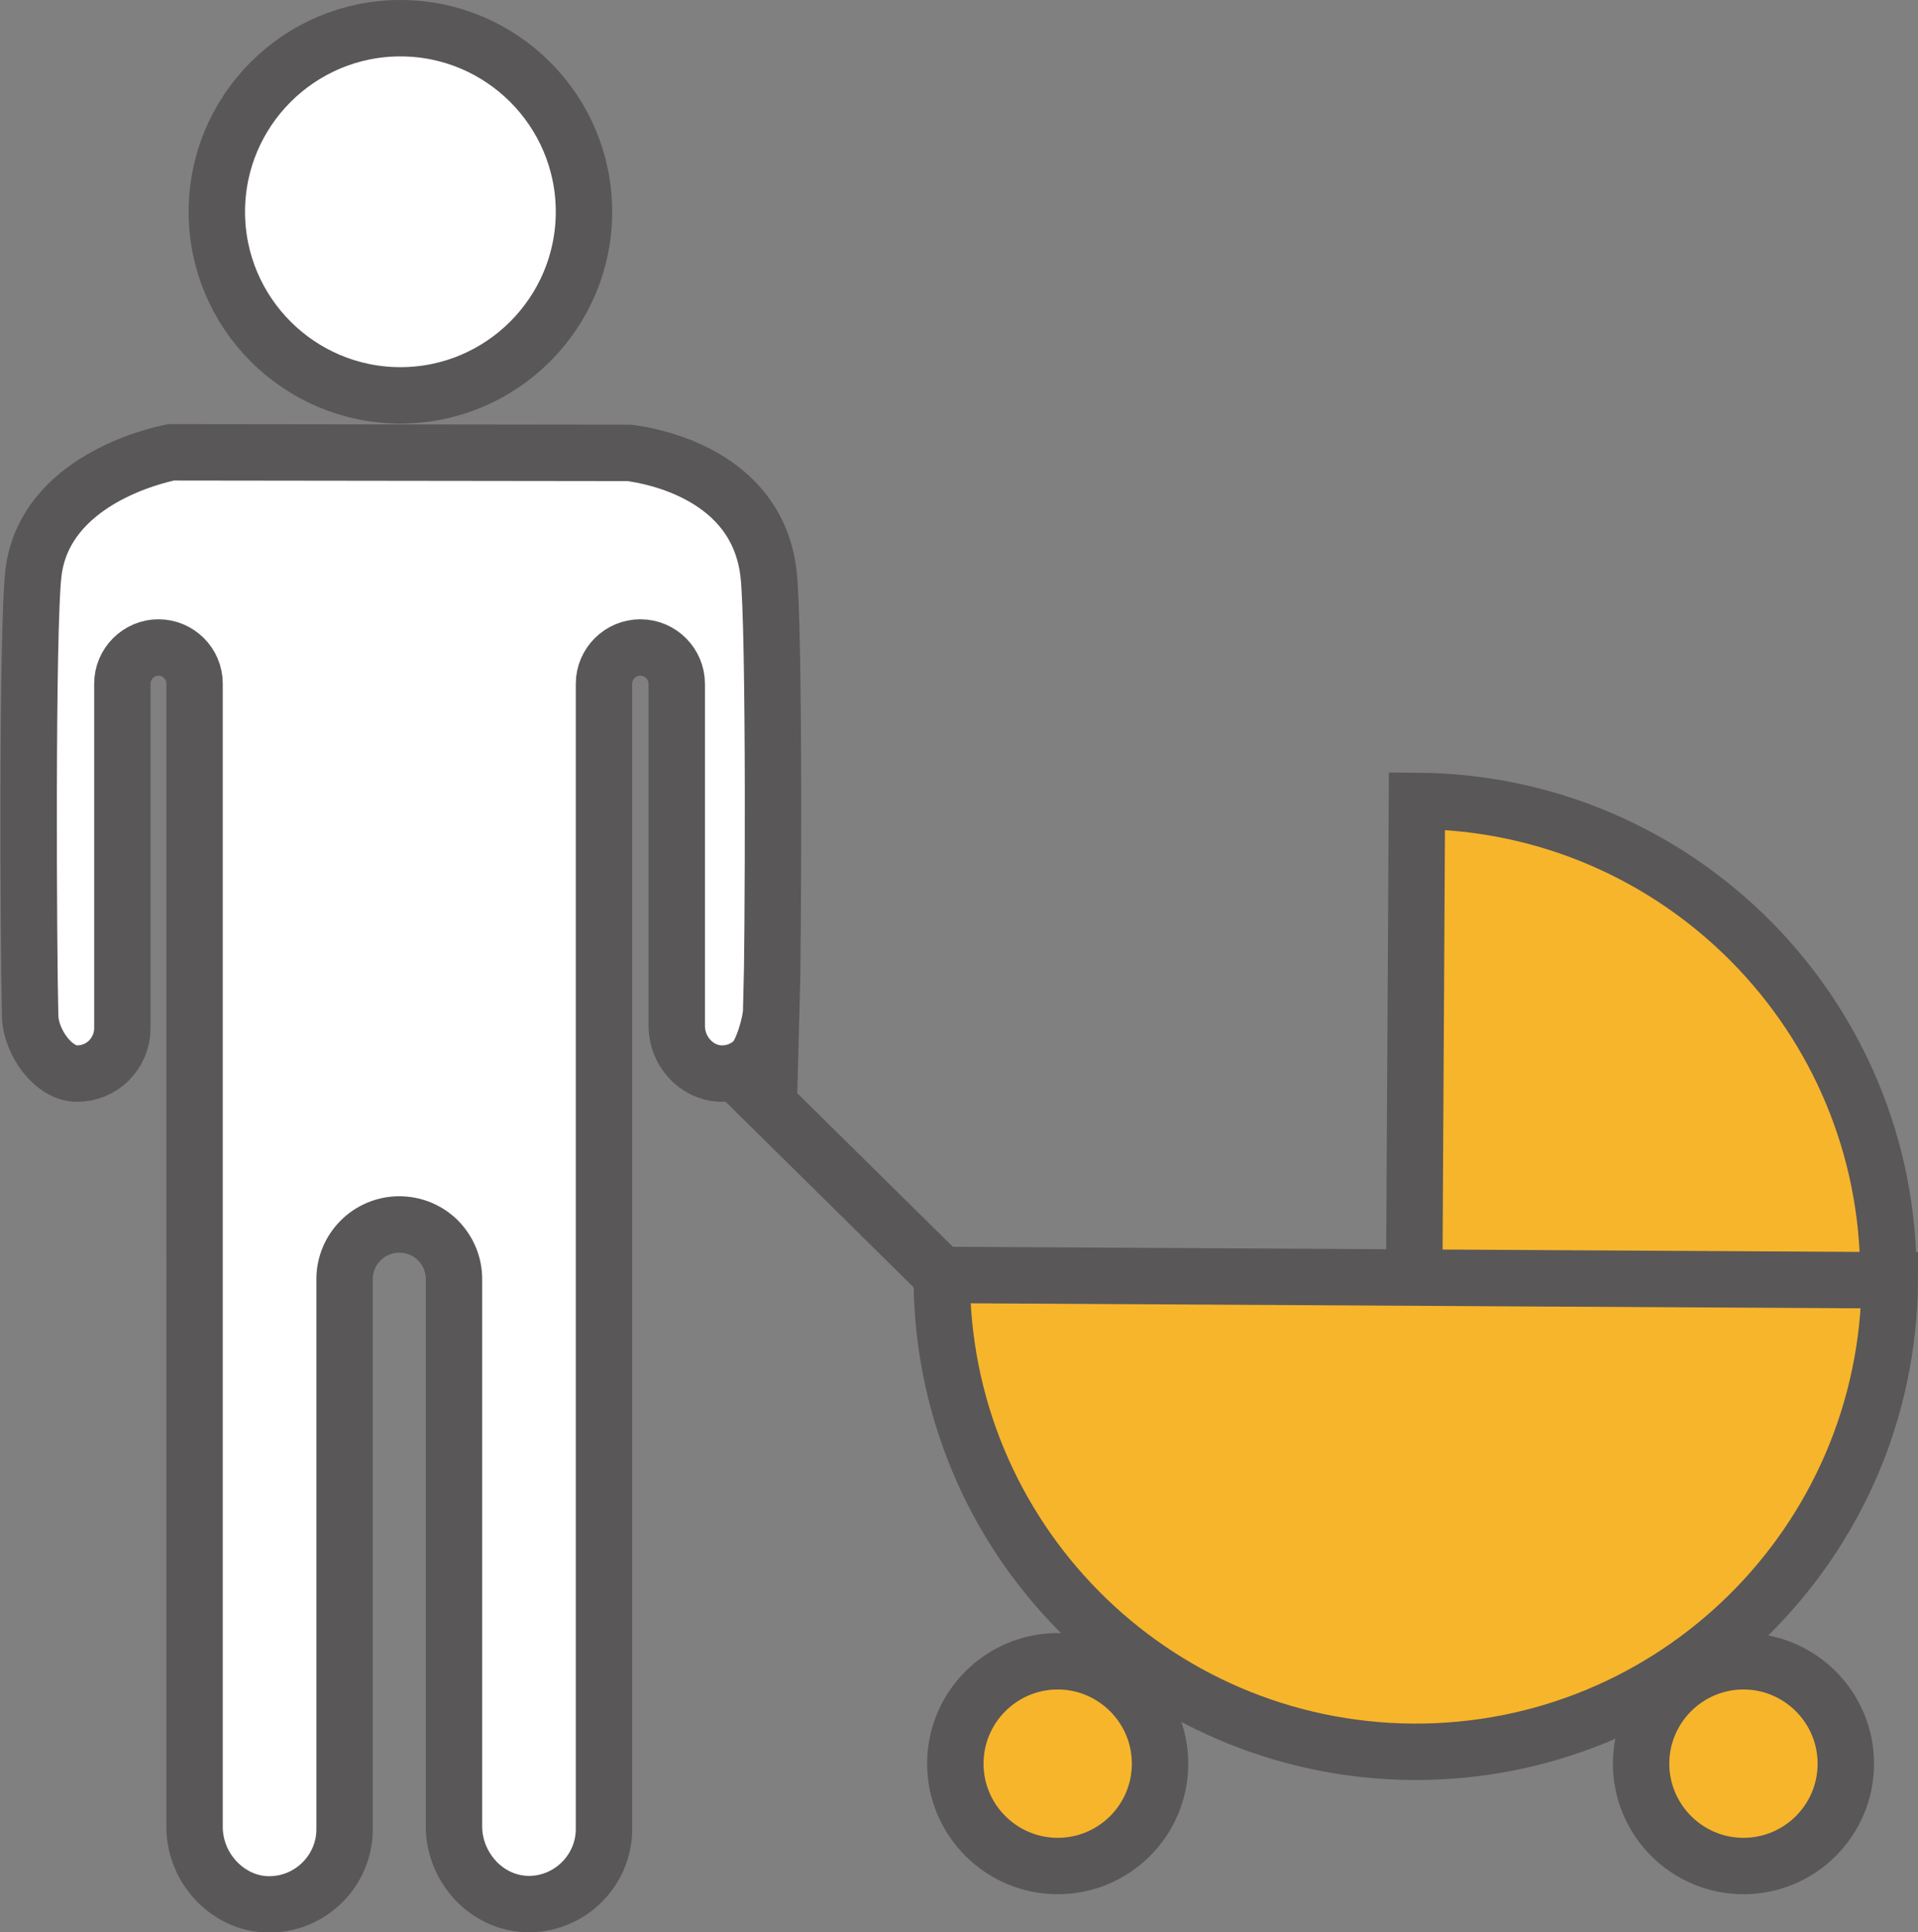 <?xml version="1.0" encoding="UTF-8"?>
<svg id="_レイヤー_1" data-name="レイヤー 1" xmlns="http://www.w3.org/2000/svg" viewBox="0 0 68.02 68.51">
  <rect x="0" y="0" width="68.02" height="68.51" fill="#808080" stroke="none"/>
  <defs>
    <style>
      .cls-1 {
        fill: none;
        stroke: #595757;
        stroke-miterlimit: 10;
        stroke-width: 2px;
      }

      .cls-2 {
        fill: #fff;
      }

      .cls-3 {
        fill: #f7b52c;
      }
    </style>
  </defs>
  <path class="cls-2" d="M14.2,1c3.59,0,6.51,2.92,6.51,6.51s-2.92,6.51-6.51,6.51-6.51-2.92-6.51-6.51S10.61,1,14.2,1"/>
  <path class="cls-1" d="M14.2,1c3.59,0,6.51,2.92,6.51,6.51s-2.92,6.51-6.51,6.51-6.51-2.92-6.51-6.51S10.61,1,14.2,1Z"/>
  <path class="cls-2" d="M27.35,35.84c-.01.43-.31,1.49-.63,1.79-.32.3-.73.45-1.16.44-.86-.03-1.56-.79-1.56-1.69v-12.13c0-.71-.58-1.29-1.29-1.29s-1.29.58-1.29,1.29v40.61c0,1.44-1.17,2.63-2.61,2.66h-.05c-.67,0-1.32-.27-1.82-.76-.53-.53-.84-1.25-.84-1.99v-19.41c0-.52-.2-1-.57-1.38-.37-.36-.85-.56-1.37-.56-1.07,0-1.94.87-1.94,1.94v19.51c0,1.44-1.17,2.63-2.61,2.66-.69.02-1.36-.26-1.87-.76-.54-.53-.84-1.25-.84-1.99V24.24c0-.71-.58-1.28-1.28-1.28s-1.28.58-1.28,1.28v12.22c0,.43-.17.83-.47,1.14-.31.31-.71.47-1.14.47-.85,0-1.64-1.14-1.66-2.03-.06-2.25-.12-13.83.12-15.75.41-3.24,4.32-4.14,4.88-4.25l16.25.02c.86.11,4.5.78,4.93,4.24.23,1.82.17,13.46.11,15.56"/>
  <path class="cls-1" d="M27.35,35.84c-.01.43-.31,1.49-.63,1.79-.32.3-.73.45-1.16.44-.86-.03-1.56-.79-1.56-1.69v-12.13c0-.71-.58-1.29-1.29-1.29s-1.29.58-1.29,1.29v40.61c0,1.44-1.17,2.63-2.61,2.66h-.05c-.67,0-1.32-.27-1.82-.76-.53-.53-.84-1.25-.84-1.99v-19.41c0-.52-.2-1-.57-1.38-.37-.36-.85-.56-1.37-.56-1.07,0-1.94.87-1.94,1.94v19.51c0,1.44-1.17,2.63-2.61,2.66-.69.02-1.36-.26-1.87-.76-.54-.53-.84-1.25-.84-1.99V24.24c0-.71-.58-1.28-1.28-1.28s-1.28.58-1.28,1.28v12.22c0,.43-.17.83-.47,1.14-.31.31-.71.47-1.14.47-.85,0-1.64-1.14-1.66-2.03-.06-2.25-.12-13.83.12-15.75.41-3.24,4.32-4.14,4.88-4.25l16.25.02c.86.11,4.5.78,4.93,4.24.23,1.82.17,13.46.11,15.56Z"/>
  <path class="cls-3" d="M66.97,45.31c.05-9.28-7.43-16.85-16.72-16.91l-.19,33.62c9.29.05,16.85-7.43,16.91-16.72"/>
  <path class="cls-1" d="M66.97,45.31c.05-9.28-7.43-16.85-16.72-16.91l-.19,33.62c9.29.05,16.85-7.43,16.91-16.72Z"/>
  <path class="cls-3" d="M41.14,62.54c0,2.01-1.63,3.63-3.63,3.63s-3.63-1.63-3.63-3.63,1.63-3.63,3.63-3.63,3.63,1.63,3.63,3.63"/>
  <path class="cls-1" d="M41.14,62.54c0,2.01-1.63,3.63-3.63,3.63s-3.63-1.63-3.63-3.63,1.63-3.63,3.63-3.63,3.63,1.63,3.63,3.63Z"/>
  <path class="cls-3" d="M65.46,62.54c0,2.01-1.63,3.63-3.63,3.63s-3.63-1.63-3.63-3.63,1.63-3.63,3.63-3.63,3.63,1.63,3.63,3.63"/>
  <path class="cls-1" d="M65.46,62.54c0,2.01-1.63,3.63-3.63,3.63s-3.63-1.63-3.63-3.63,1.63-3.63,3.63-3.63,3.63,1.63,3.63,3.63Z"/>
  <path class="cls-3" d="M50.11,62.12c9.29.05,16.85-7.43,16.91-16.72l-33.62-.19c-.05,9.29,7.43,16.85,16.72,16.91"/>
  <path class="cls-1" d="M50.11,62.12c9.29.05,16.85-7.43,16.91-16.72l-33.62-.19c-.05,9.29,7.43,16.85,16.72,16.91Z"/>
  <line class="cls-3" x1="33.39" y1="45.22" x2="25.75" y2="37.68"/>
  <line class="cls-1" x1="33.39" y1="45.22" x2="25.75" y2="37.68"/>
</svg>
